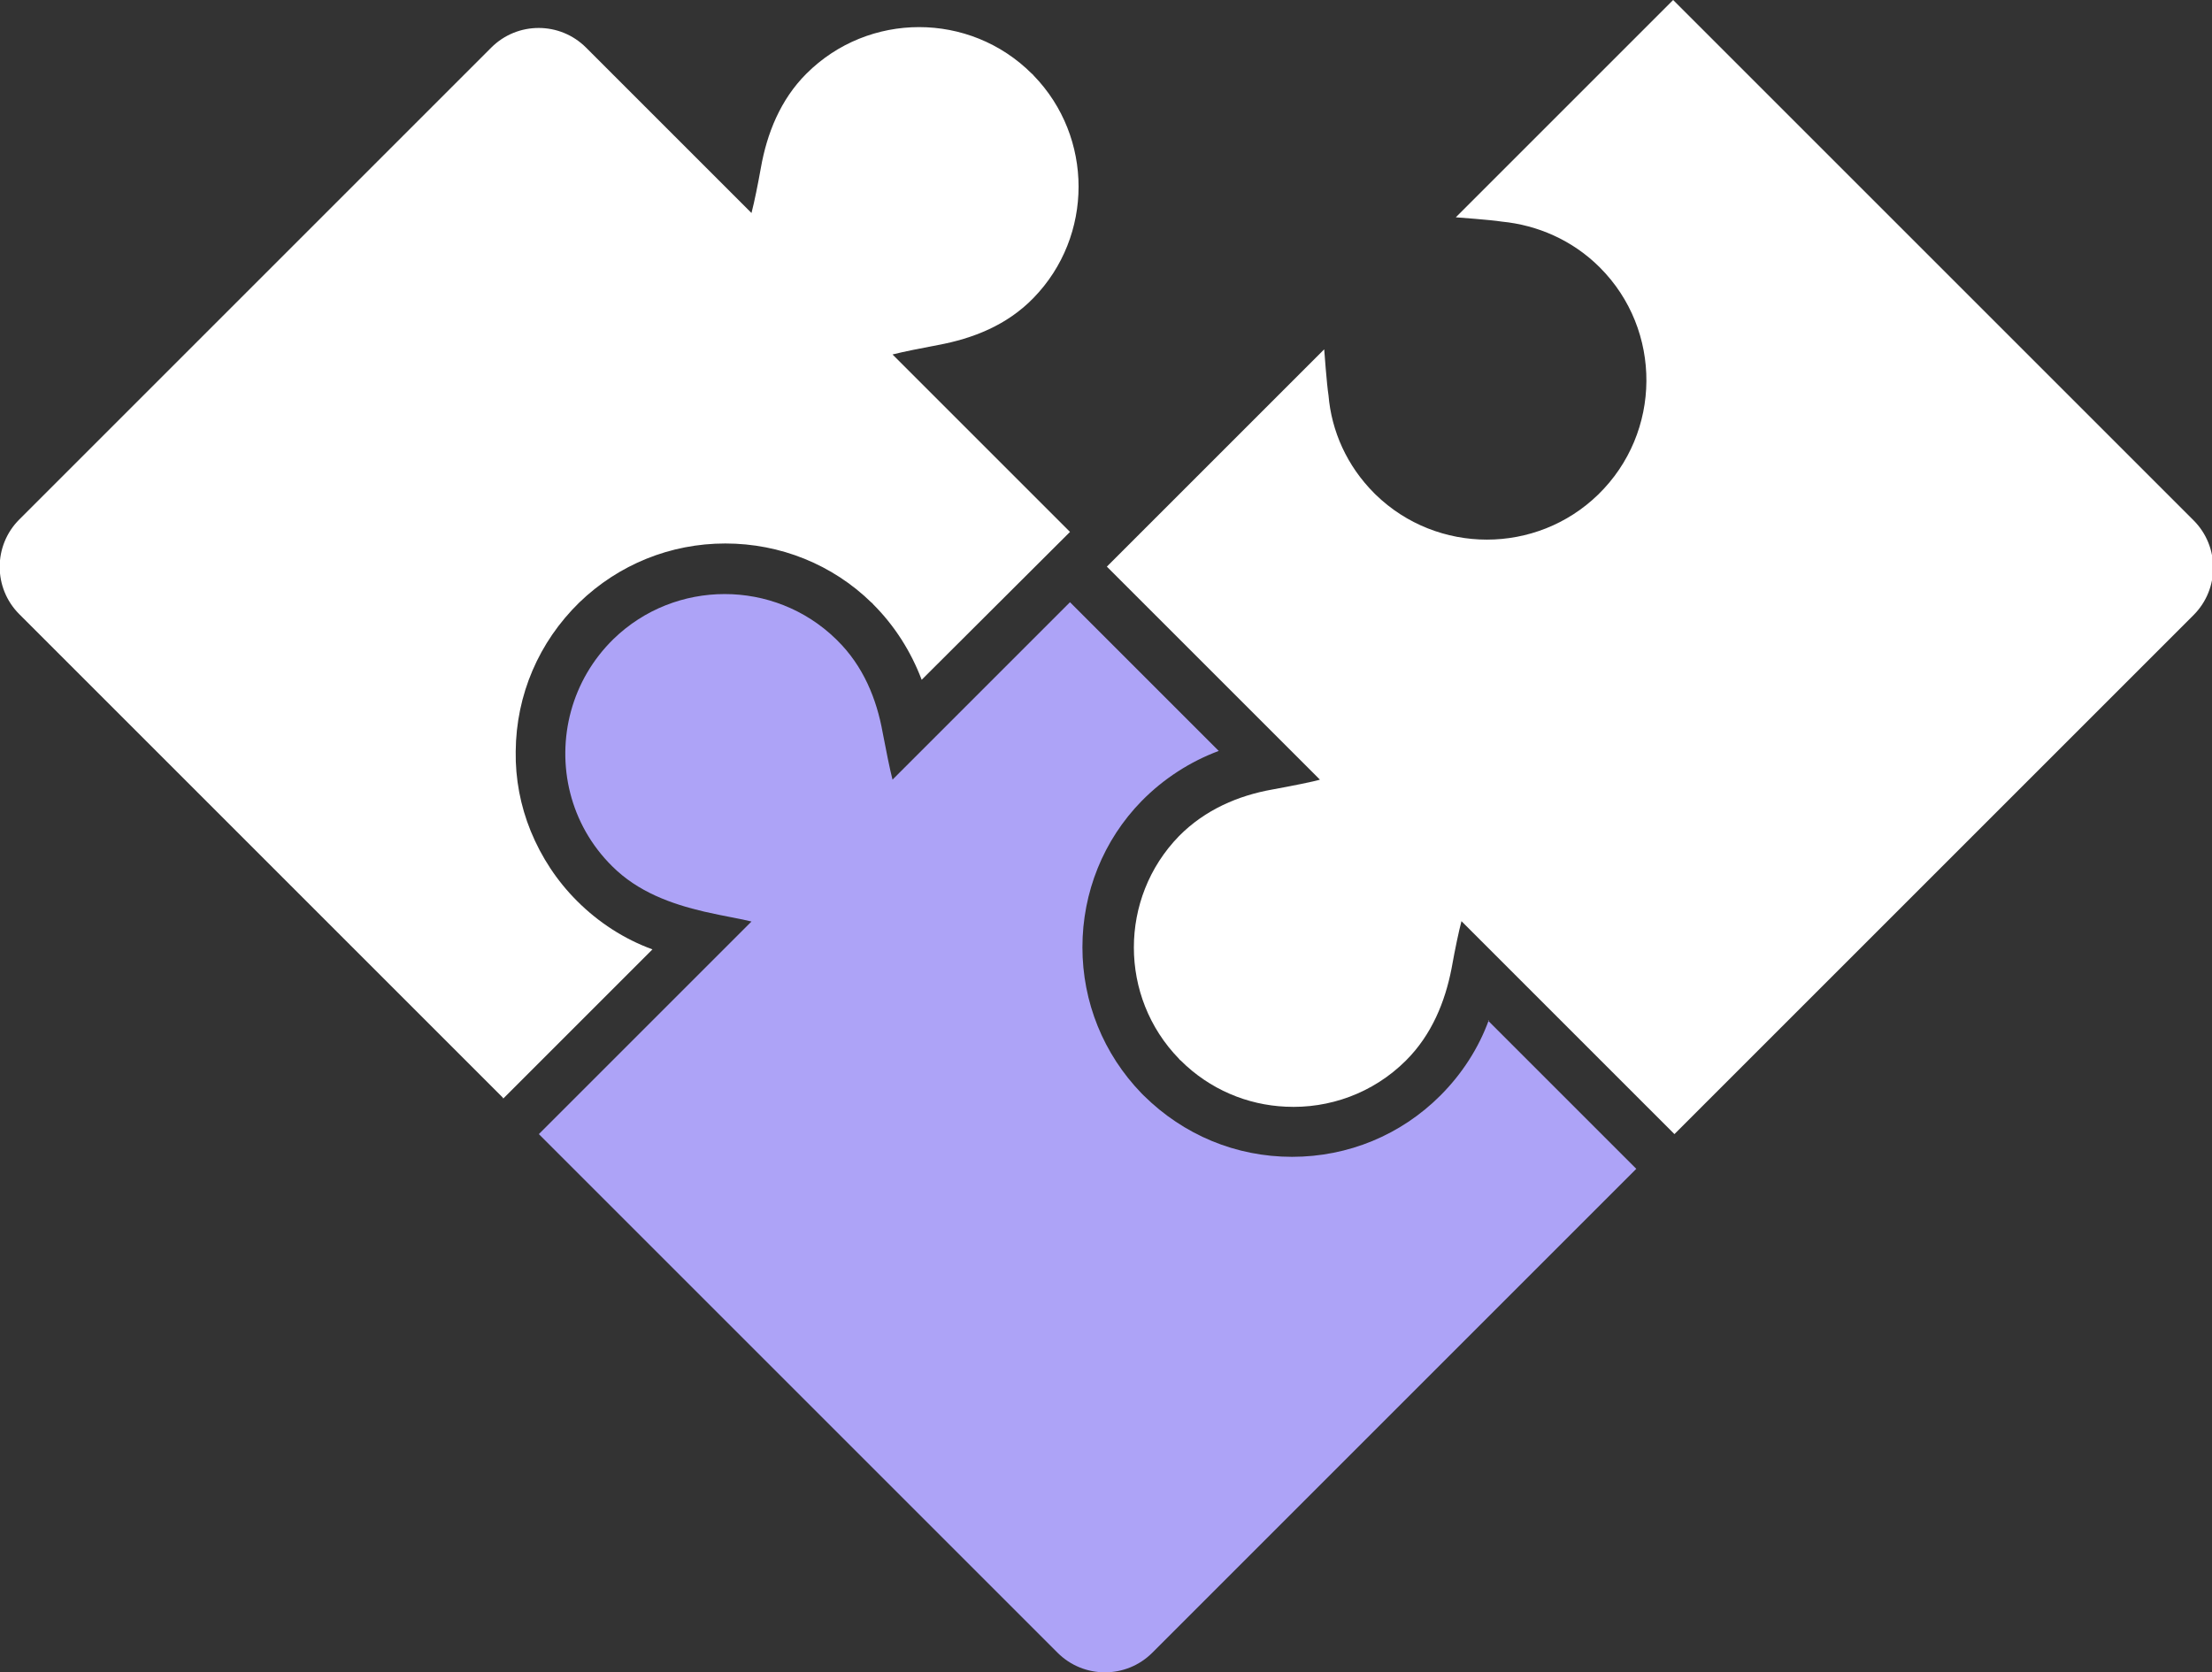 <?xml version="1.0" encoding="UTF-8"?>
<!DOCTYPE svg PUBLIC "-//W3C//DTD SVG 1.1//EN" "http://www.w3.org/Graphics/SVG/1.1/DTD/svg11.dtd">
<!-- Creator: CorelDRAW 2017 -->
<svg xmlns="http://www.w3.org/2000/svg" xml:space="preserve" width="28.866mm" height="21.823mm" version="1.1" style="shape-rendering:geometricPrecision; text-rendering:geometricPrecision; image-rendering:optimizeQuality; fill-rule:evenodd; clip-rule:evenodd"
viewBox="0 0 5160 3901"
 xmlns:xlink="http://www.w3.org/1999/xlink">
 <rect x="0" y="0" width="5160" height="3901" fill="#333333" stroke="none"/>
 <defs>
  <style type="text/css">
   <![CDATA[
    .fil1 {fill:#ADA3F7}
    .fil0 {fill:white}
   ]]>
  </style>
 </defs>
 <g id="Layer_x0020_1">
  <g id="_1363614864">
   <g>
    <g>
     <g>
      <path class="fil0" d="M1174 2563l1 -1 347 -347c-66,-24 -126,-63 -176,-113 -47,-47 -83,-102 -108,-163 -24,-59 -36,-122 -35,-186 1,-132 54,-255 148,-347 92,-89 213,-138 341,-138 128,0 250,49 341,138 2,1 3,3 4,4 50,50 88,110 113,176l346 -345 -414 -414c28,-7 64,-14 106,-22 81,-15 161,-46 223,-110 140,-144 140,-375 0,-519 -1,-1 -2,-3 -4,-4 -145,-145 -381,-145 -526,0 -61,61 -92,140 -106,219 -7,39 -15,79 -22,106l-386 -386c-61,-61 -160,-61 -221,0l-1101 1101c-61,61 -61,160 0,221l1128 1128 0 0z"/>
      <path class="fil1" d="M3473 2380c-24,66 -63,126 -113,176 -92,92 -215,143 -346,143 -131,0 -253,-51 -346,-143 -2,-2 -3,-3 -5,-5 -89,-92 -138,-213 -138,-341 0,-128 49,-250 138,-341 51,-52 113,-92 180,-117l-264 -264 -41 -41 -42 -42 -414 414c-6,-23 -15,-68 -23,-110 -14,-78 -45,-155 -106,-215 -1,-1 -2,-2 -3,-3 -144,-140 -375,-140 -519,0 -49,48 -82,106 -99,168 -34,125 -3,264 96,362 60,60 138,88 215,106 48,11 87,17 110,23l-2 2 -494 494 0 0 41 41 41 41 1128 1128c61,61 160,61 221,0l1129 -1129 -346 -346z"/>
      <path class="fil0" d="M5114 1211l-1211 -1211 -507 507c0,0 83,6 107,10 83,8 165,43 229,107 146,146 145,385 -4,530 -144,140 -375,140 -519,0 -1,-1 -2,-2 -3,-3 -64,-64 -100,-145 -107,-229 -4,-24 -10,-107 -10,-107l-507 507 83 83 414 414c-12,4 -67,15 -111,23 -79,14 -157,47 -218,109 -140,144 -140,375 0,519 1,1 2,3 4,4 68,68 156,104 245,108 101,5 204,-31 281,-108 60,-60 91,-137 106,-214 9,-50 17,-87 23,-110 0,0 0,-1 0,-1l489 489 8 8 47 -47 1164 -1164c61,-61 61,-160 0,-221z"/>
     </g>
    </g>
   </g>
   <g>
   </g>
   <g>
   </g>
   <g>
   </g>
   <g>
   </g>
   <g>
   </g>
   <g>
   </g>
   <g>
   </g>
   <g>
   </g>
   <g>
   </g>
   <g>
   </g>
   <g>
   </g>
   <g>
   </g>
   <g>
   </g>
   <g>
   </g>
   <g>
   </g>
  </g>
 </g>
</svg>
